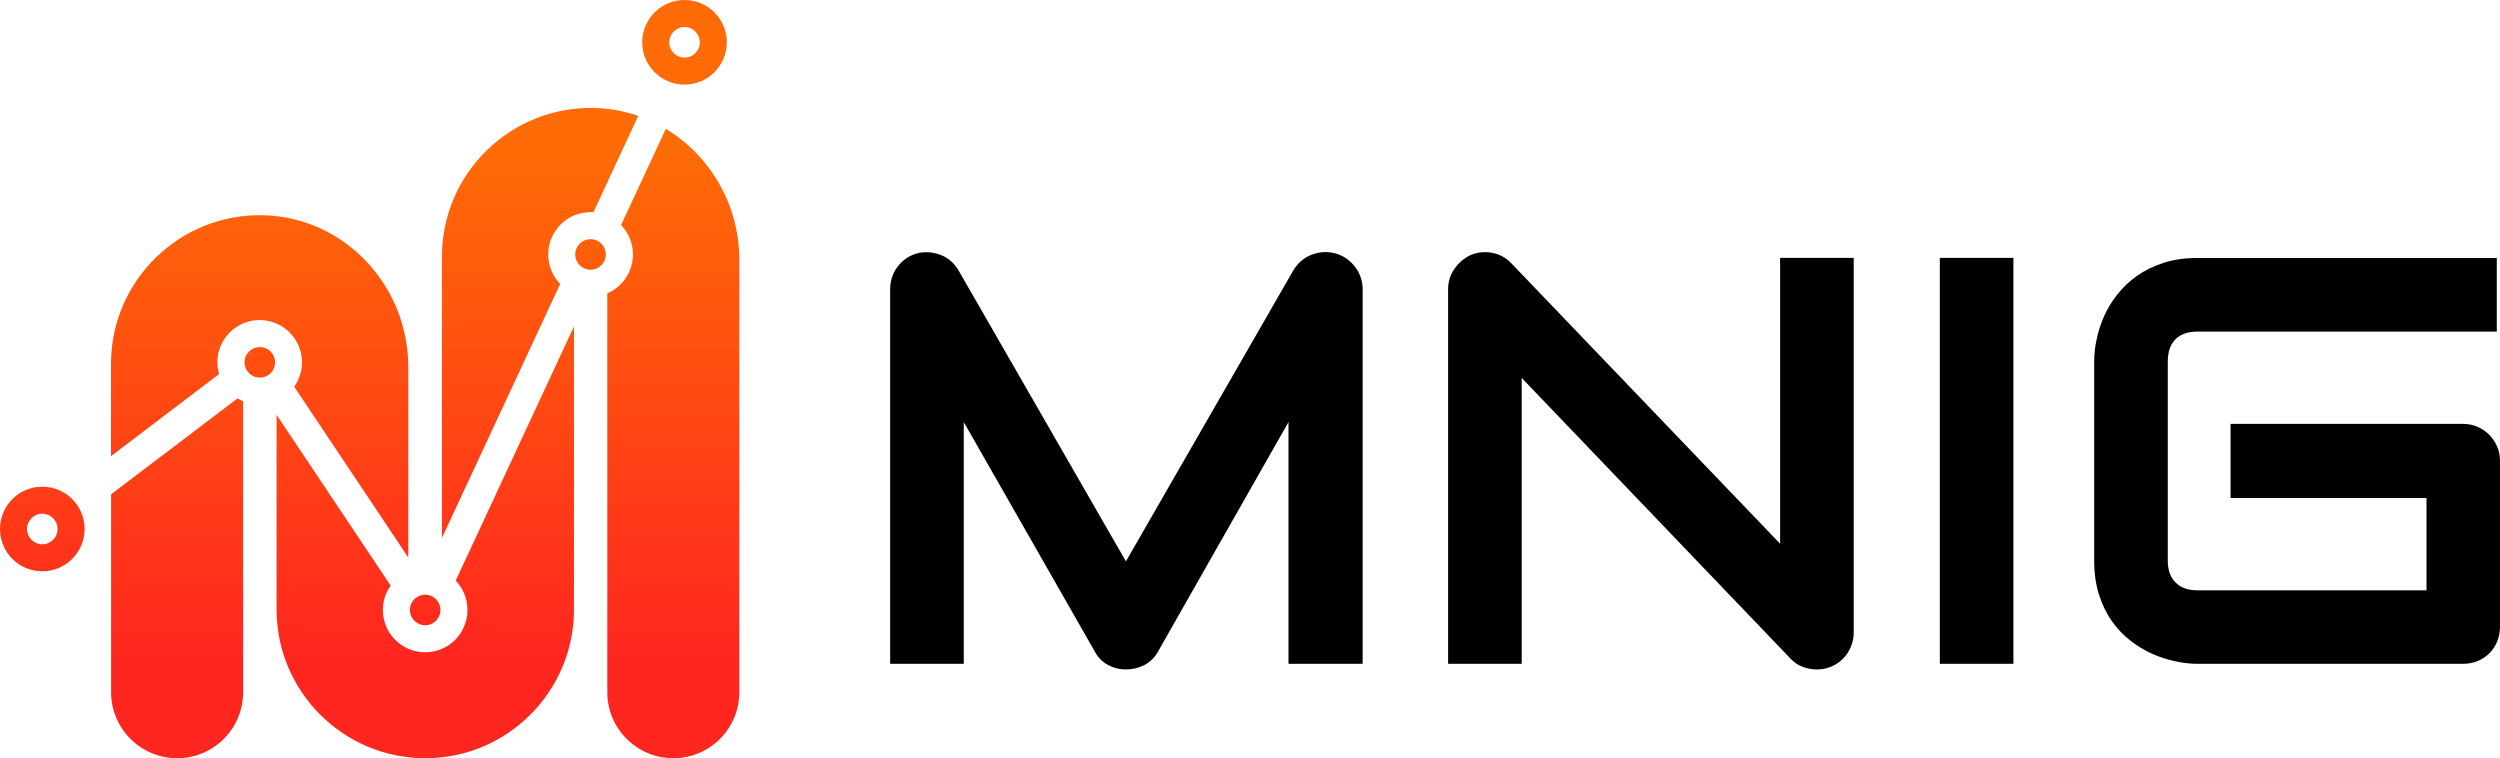 <?xml version="1.0" encoding="UTF-8"?>
<svg id="Layer_2" data-name="Layer 2" xmlns="http://www.w3.org/2000/svg" xmlns:xlink="http://www.w3.org/1999/xlink" viewBox="0 0 234.03 70.98">
  <defs>
    <style>
      .cls-1 {
        fill: url(#linear-gradient);
      }

      .cls-1, .cls-2, .cls-3, .cls-4, .cls-5, .cls-6, .cls-7, .cls-8, .cls-9, .cls-10, .cls-11 {
        stroke-width: 0px;
      }

      .cls-2 {
        fill: url(#linear-gradient-10);
      }

      .cls-3 {
        fill: url(#linear-gradient-4);
      }

      .cls-4 {
        fill: url(#linear-gradient-2);
      }

      .cls-5 {
        fill: url(#linear-gradient-3);
      }

      .cls-6 {
        fill: url(#linear-gradient-8);
      }

      .cls-7 {
        fill: url(#linear-gradient-9);
      }

      .cls-8 {
        fill: url(#linear-gradient-7);
      }

      .cls-9 {
        fill: url(#linear-gradient-5);
      }

      .cls-10 {
        fill: url(#linear-gradient-6);
      }
    </style>
    <linearGradient id="linear-gradient" x1="50.56" y1="14.28" x2="50.56" y2="61.8" gradientUnits="userSpaceOnUse">
      <stop offset="0" stop-color="#ff6b06"/>
      <stop offset="1" stop-color="#ff261f"/>
    </linearGradient>
    <linearGradient id="linear-gradient-2" x1="24.32" y1="14.28" x2="24.32" y2="61.8" xlink:href="#linear-gradient"/>
    <linearGradient id="linear-gradient-3" x1="39.8" y1="14.28" x2="39.8" y2="61.8" xlink:href="#linear-gradient"/>
    <linearGradient id="linear-gradient-4" x1="63.02" y1="14.28" x2="63.02" y2="61.8" xlink:href="#linear-gradient"/>
    <linearGradient id="linear-gradient-5" x1="16.58" y1="14.28" x2="16.58" y2="61.8" xlink:href="#linear-gradient"/>
    <linearGradient id="linear-gradient-6" x1="24.32" y1="14.28" x2="24.32" y2="61.8" xlink:href="#linear-gradient"/>
    <linearGradient id="linear-gradient-7" x1="39.8" y1="14.28" x2="39.8" y2="61.8" xlink:href="#linear-gradient"/>
    <linearGradient id="linear-gradient-8" x1="55.28" y1="14.28" x2="55.28" y2="61.8" xlink:href="#linear-gradient"/>
    <linearGradient id="linear-gradient-9" x1="64.08" y1="14.28" x2="64.08" y2="61.8" xlink:href="#linear-gradient"/>
    <linearGradient id="linear-gradient-10" x1="3.96" y1="14.28" x2="3.96" y2="61.8" xlink:href="#linear-gradient"/>
  </defs>
  <g id="Layer_1-2" data-name="Layer 1">
    <g>
      <g>
        <path class="cls-11" d="m127.56,62.14h-6.94v-22.63l-12.22,21.49c-.3.55-.72.96-1.26,1.25-.54.28-1.12.42-1.74.42s-1.16-.14-1.68-.42c-.52-.28-.93-.7-1.23-1.25l-12.27-21.49v22.63h-6.89V27.08c0-.79.23-1.5.7-2.12.47-.62,1.08-1.03,1.84-1.25.37-.09.74-.12,1.11-.09.37.03.73.11,1.07.24.34.13.66.32.94.56.28.24.52.53.72.86l15.69,27.27,15.69-27.27c.41-.67.97-1.15,1.68-1.43.72-.28,1.46-.33,2.24-.13.74.21,1.35.63,1.83,1.25.48.62.72,1.32.72,2.12v35.06Z"/>
        <path class="cls-11" d="m173.53,59.2c0,.49-.09.95-.28,1.38s-.43.79-.74,1.1c-.31.31-.68.55-1.1.73-.42.18-.87.26-1.35.26-.42,0-.85-.08-1.29-.24-.43-.16-.82-.41-1.15-.77l-25.17-26.28v26.76h-6.89V27.08c0-.71.2-1.35.6-1.92.4-.57.9-1,1.52-1.29.65-.27,1.32-.33,2.01-.2s1.28.45,1.78.97l25.17,26.26v-26.76h6.89v35.06Z"/>
        <path class="cls-11" d="m188.48,62.14h-6.89V24.14h6.89v38Z"/>
        <path class="cls-11" d="m234.03,58.67c0,.49-.09.95-.26,1.38-.18.42-.42.79-.73,1.1-.31.31-.68.55-1.1.73-.42.18-.88.26-1.38.26h-24.85c-.64,0-1.32-.07-2.05-.23-.73-.15-1.46-.38-2.17-.7-.72-.32-1.4-.73-2.05-1.23-.65-.5-1.23-1.11-1.74-1.83s-.91-1.55-1.21-2.49c-.3-.94-.45-2.01-.45-3.19v-18.65c0-.64.07-1.32.23-2.05.15-.73.38-1.46.7-2.17.32-.72.73-1.4,1.25-2.05.51-.65,1.13-1.23,1.84-1.74.72-.5,1.54-.9,2.48-1.21.94-.3,2-.45,3.18-.45h28.01v6.89h-28.01c-.9,0-1.59.24-2.07.72-.48.48-.72,1.18-.72,2.12v18.6c0,.88.24,1.57.73,2.05.49.49,1.17.73,2.05.73h21.44v-8.64h-18.34v-6.94h21.75c.49,0,.95.09,1.38.28.42.19.79.44,1.1.76.31.32.55.68.73,1.1.18.42.26.86.26,1.34v15.53Z"/>
      </g>
      <g>
        <g>
          <path class="cls-1" d="m52.43,26.57c-.69-.71-1.11-1.68-1.11-2.75,0-2.19,1.77-3.96,3.96-3.96.09,0,.18,0,.27.01l4.2-9.02c-1.27-.44-2.63-.7-4.04-.74-7.87-.23-14.34,6.1-14.34,13.91v26.34l11.07-23.78Z"/>
          <path class="cls-4" d="m20.51,35.02c-.1-.35-.16-.72-.16-1.1,0-2.19,1.77-3.96,3.96-3.96s3.96,1.78,3.96,3.96c0,.85-.27,1.64-.73,2.28l10.68,15.99v-18.03h0c-.1-7.49-5.99-13.79-13.49-14.01-7.87-.23-14.34,6.1-14.34,13.91v8.64l10.11-7.68Z"/>
          <path class="cls-5" d="m42.65,54.35c.69.71,1.11,1.68,1.11,2.75,0,2.19-1.77,3.96-3.96,3.96s-3.96-1.77-3.96-3.96c0-.85.27-1.64.73-2.28l-10.68-15.99v18.23c0,7.67,6.24,13.92,13.92,13.92s13.92-6.24,13.92-13.92v-26.5l-11.07,23.79Z"/>
          <path class="cls-3" d="m62.33,12.06l-4.19,9.01c.69.71,1.11,1.68,1.11,2.75,0,1.63-.99,3.04-2.4,3.64v37.34c0,3.41,2.77,6.18,6.18,6.18h0c3.41,0,6.18-2.77,6.18-6.18V24.32c0-5.15-2.74-9.76-6.87-12.25Z"/>
          <path class="cls-9" d="m22.24,37.29l-11.84,8.98v18.53c0,3.41,2.77,6.18,6.18,6.18h0c3.41,0,6.18-2.77,6.18-6.18v-27.24c-.18-.08-.35-.17-.52-.27Z"/>
        </g>
        <circle class="cls-10" cx="24.32" cy="33.92" r="1.43"/>
        <circle class="cls-8" cx="39.8" cy="57.1" r="1.43"/>
        <circle class="cls-6" cx="55.28" cy="23.82" r="1.43"/>
        <path class="cls-7" d="m64.08,0c-2.19,0-3.96,1.77-3.96,3.96s1.77,3.96,3.96,3.96,3.96-1.78,3.96-3.96-1.77-3.96-3.96-3.96Zm0,5.39c-.79,0-1.43-.64-1.43-1.43s.64-1.43,1.43-1.43,1.43.64,1.43,1.43-.64,1.43-1.43,1.43Z"/>
        <path class="cls-2" d="m3.96,45.56c-2.19,0-3.96,1.77-3.96,3.96s1.77,3.96,3.96,3.96,3.96-1.78,3.96-3.96-1.77-3.96-3.96-3.96Zm0,5.39c-.79,0-1.43-.64-1.43-1.43s.64-1.43,1.43-1.43,1.43.64,1.43,1.43-.64,1.43-1.43,1.43Z"/>
      </g>
    </g>
  </g>
</svg>